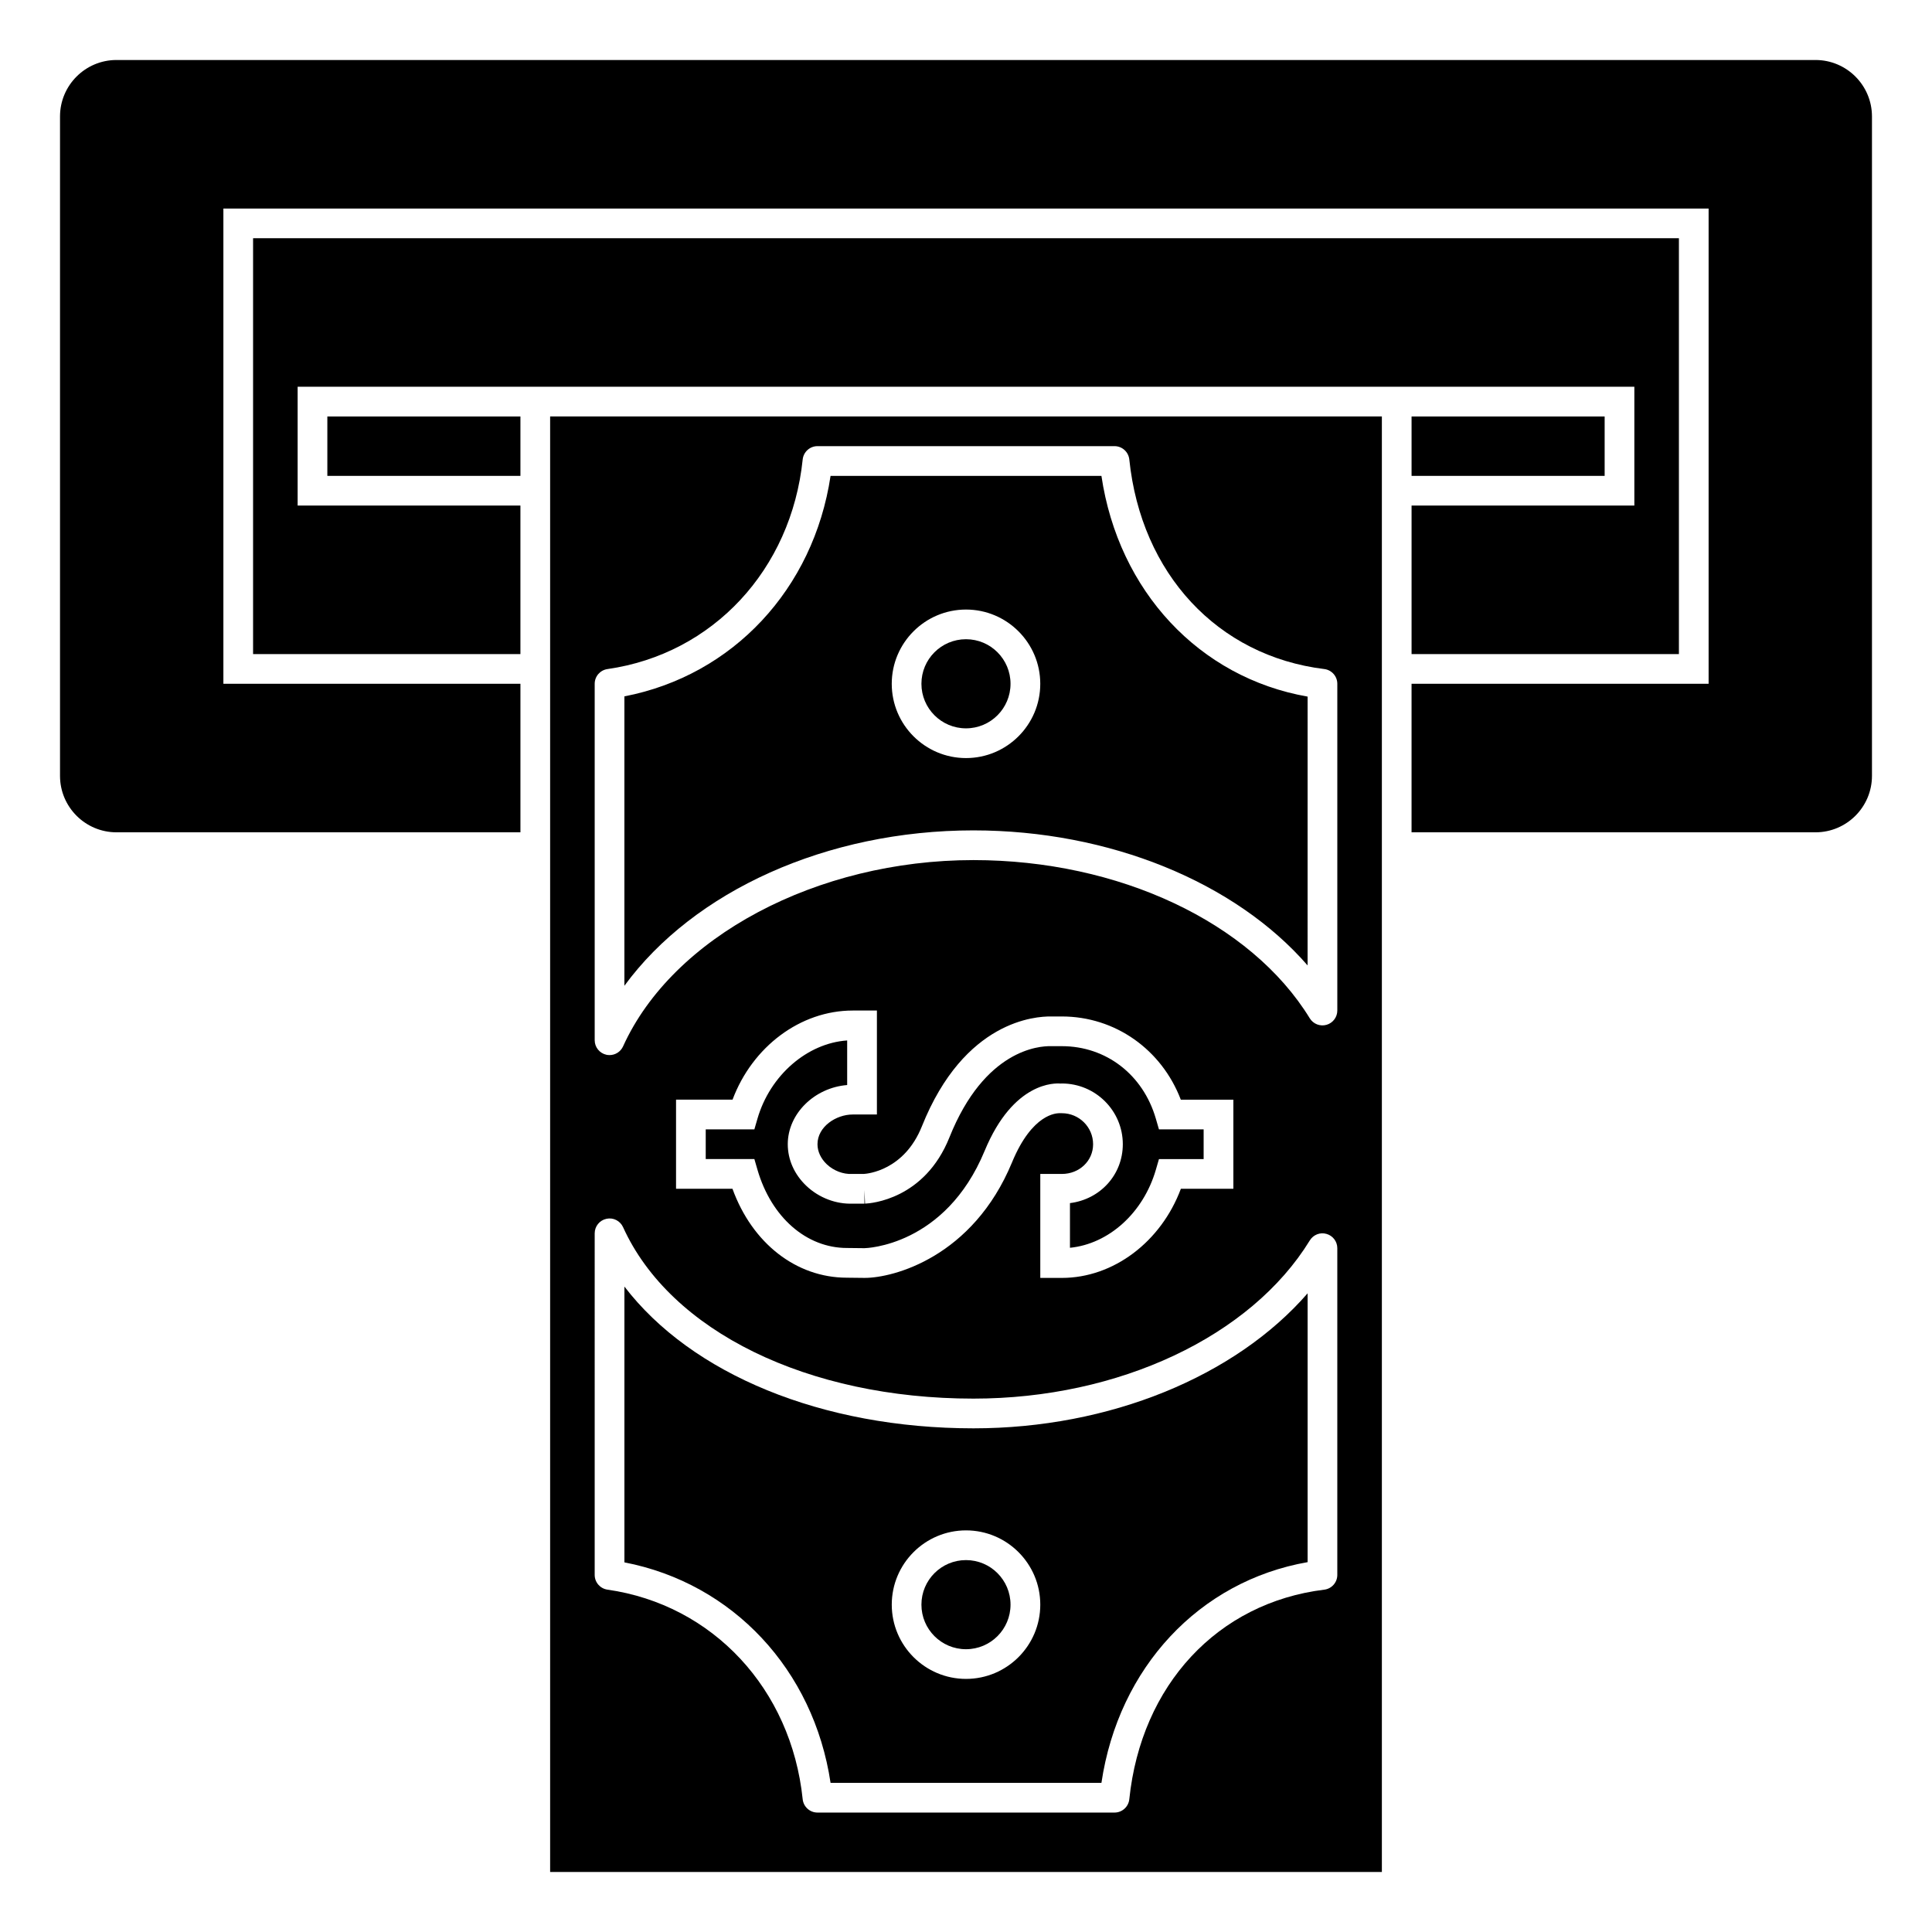 <?xml version="1.0" encoding="UTF-8"?>
<!-- Uploaded to: ICON Repo, www.iconrepo.com, Generator: ICON Repo Mixer Tools -->
<svg fill="#000000" width="800px" height="800px" version="1.1" viewBox="144 144 512 512" xmlns="http://www.w3.org/2000/svg">
 <g>
  <path d="m401.97 364.06c36.07 0 69.391 13.742 88.555 35.785l0.004-71.238c-28.699-5.023-50.109-27.945-54.641-58.496h-71.781c-4.5 29.984-25.906 52.891-54.637 58.434v76.695c18.375-25.09 53.586-41.18 92.5-41.18zm-1.969-58.523c10.852 0 19.68 8.828 19.68 19.68 0 10.852-8.828 19.68-19.68 19.68s-19.68-8.828-19.68-19.68c0-10.852 8.828-19.68 19.68-19.68z"/>
  <path d="m427.55 462.84v11.836c10.266-1.02 19.438-9.234 22.762-20.672l0.824-2.836h11.84v-7.871h-11.84l-0.824-2.836c-3.391-11.676-13.176-19.215-24.918-19.215h-2.996c-2.894-0.047-17.438 0.801-26.785 24.164-6.566 16.422-20.766 17.496-22.367 17.566l-0.156-3.621v3.621h-3.125c-4.309 0.172-8.887-1.488-12.285-4.723-3.168-3.012-4.914-6.926-4.914-11.023 0-8.09 7.074-14.984 15.742-15.684v-11.816c-10.578 0.723-20.43 9.215-23.773 20.73l-0.82 2.832h-12.891v7.871h12.891l0.824 2.836c3.66 12.59 12.969 20.73 23.723 20.73l4.621 0.051h0.004c0.34 0 21.387-0.512 31.844-25.773v0.004c7.66-18.516 18.816-17.961 20.074-17.855l0.398-0.02c8.91 0 16.152 7.219 16.152 16.09-0.004 8.121-6.004 14.617-14.004 15.613z"/>
  <path d="m411.8 325.21c0 6.519-5.285 11.809-11.805 11.809-6.523 0-11.809-5.289-11.809-11.809 0-6.523 5.285-11.809 11.809-11.809 6.519 0 11.805 5.285 11.805 11.809"/>
  <path d="m518.08 254.37h51.168v15.742h-51.168z"/>
  <path d="m577.12 246.49v31.488h-59.039v39.363h70.848v-110.21h-377.86v110.21h70.848v-39.363h-59.039v-31.488z"/>
  <path d="m230.75 254.37h51.168v15.742h-51.168z"/>
  <path d="m625.13 159.9h-450.26c-8.254 0-14.965 6.711-14.965 14.961v174.75c0 8.25 6.711 14.961 14.965 14.961h107.05v-39.359h-78.719v-125.95h393.6v125.95h-78.723v39.359h107.05c8.254 0 14.965-6.711 14.965-14.961v-174.75c0-8.25-6.711-14.961-14.965-14.961z"/>
  <path d="m364.11 616.48h71.781c4.527-30.555 25.941-53.477 54.641-58.496v-71.238c-19.164 22.039-52.488 35.777-88.555 35.777-40.188 0-74.727-14.375-92.5-37.566v73.086c28.73 5.551 50.141 28.453 54.633 58.438zm35.895-66.914c10.852 0 19.68 8.828 19.68 19.68 0 10.852-8.828 19.68-19.68 19.68s-19.68-8.828-19.68-19.68c0-10.852 8.828-19.68 19.68-19.68z"/>
  <path d="m289.79 640.09h220.42v-385.73h-220.42zm11.809-314.88c0-1.961 1.441-3.621 3.379-3.898 27.918-3.992 48.711-26.316 51.742-55.551 0.215-2 1.902-3.527 3.918-3.527h78.719c2.019 0 3.703 1.527 3.918 3.527 3.137 30.281 23.414 52.078 51.668 55.543 1.973 0.242 3.457 1.918 3.457 3.906v86.594c0 1.758-1.172 3.309-2.871 3.789-1.703 0.48-3.504-0.234-4.426-1.73-15.621-25.473-50.609-41.93-89.137-41.93-41.496 0-79.676 20.301-92.852 49.375-0.645 1.418-2.059 2.301-3.578 2.301-0.273 0-0.555-0.027-0.832-0.086-1.812-0.395-3.106-1.996-3.106-3.848zm123.8 113.8h-0.785c-0.527 0.062-7.012-0.039-12.41 13.008v0.004c-10.426 25.184-31.5 30.633-39.016 30.633h-0.191l-4.57-0.051c-13.438 0-25.094-9.152-30.316-23.566h-14.953v-23.617h14.973c5.254-14.039 17.98-23.617 31.848-23.617h6.41v27.551h-6.414c-4.414 0.004-9.332 3.234-9.332 7.875 0 1.918 0.879 3.805 2.465 5.316 1.82 1.723 4.367 2.68 6.66 2.559l3.203-0.004c0.895-0.055 10.652-0.898 15.34-12.617 11.27-28.168 30.285-29.145 34.184-29.109h2.906c14.121 0 26.449 8.746 31.527 22.055l13.926-0.004v23.617h-13.914c-5.242 14.039-17.844 23.617-31.539 23.617h-5.715v-27.551h5.715c4.644 0 8.281-3.461 8.281-7.871 0.004-4.539-3.715-8.227-8.281-8.227zm-123.8 31.836c0-1.855 1.289-3.457 3.106-3.848 1.82-0.41 3.652 0.535 4.418 2.219 12.508 27.598 48.957 45.43 92.852 45.43 38.527 0 73.516-16.457 89.137-41.922 0.922-1.5 2.719-2.227 4.426-1.727 1.691 0.473 2.863 2.023 2.863 3.781v86.594c0 1.988-1.484 3.664-3.457 3.906-28.254 3.465-48.531 25.262-51.668 55.543-0.211 2-1.895 3.527-3.914 3.527h-78.723c-2.019 0-3.703-1.527-3.918-3.527-3.031-29.238-23.824-51.562-51.742-55.551-1.938-0.277-3.379-1.938-3.379-3.898z"/>
  <path d="m411.8 569.25c0 6.523-5.285 11.809-11.805 11.809-6.523 0-11.809-5.285-11.809-11.809 0-6.519 5.285-11.809 11.809-11.809 6.519 0 11.805 5.289 11.805 11.809"/>
 </g>
</svg>